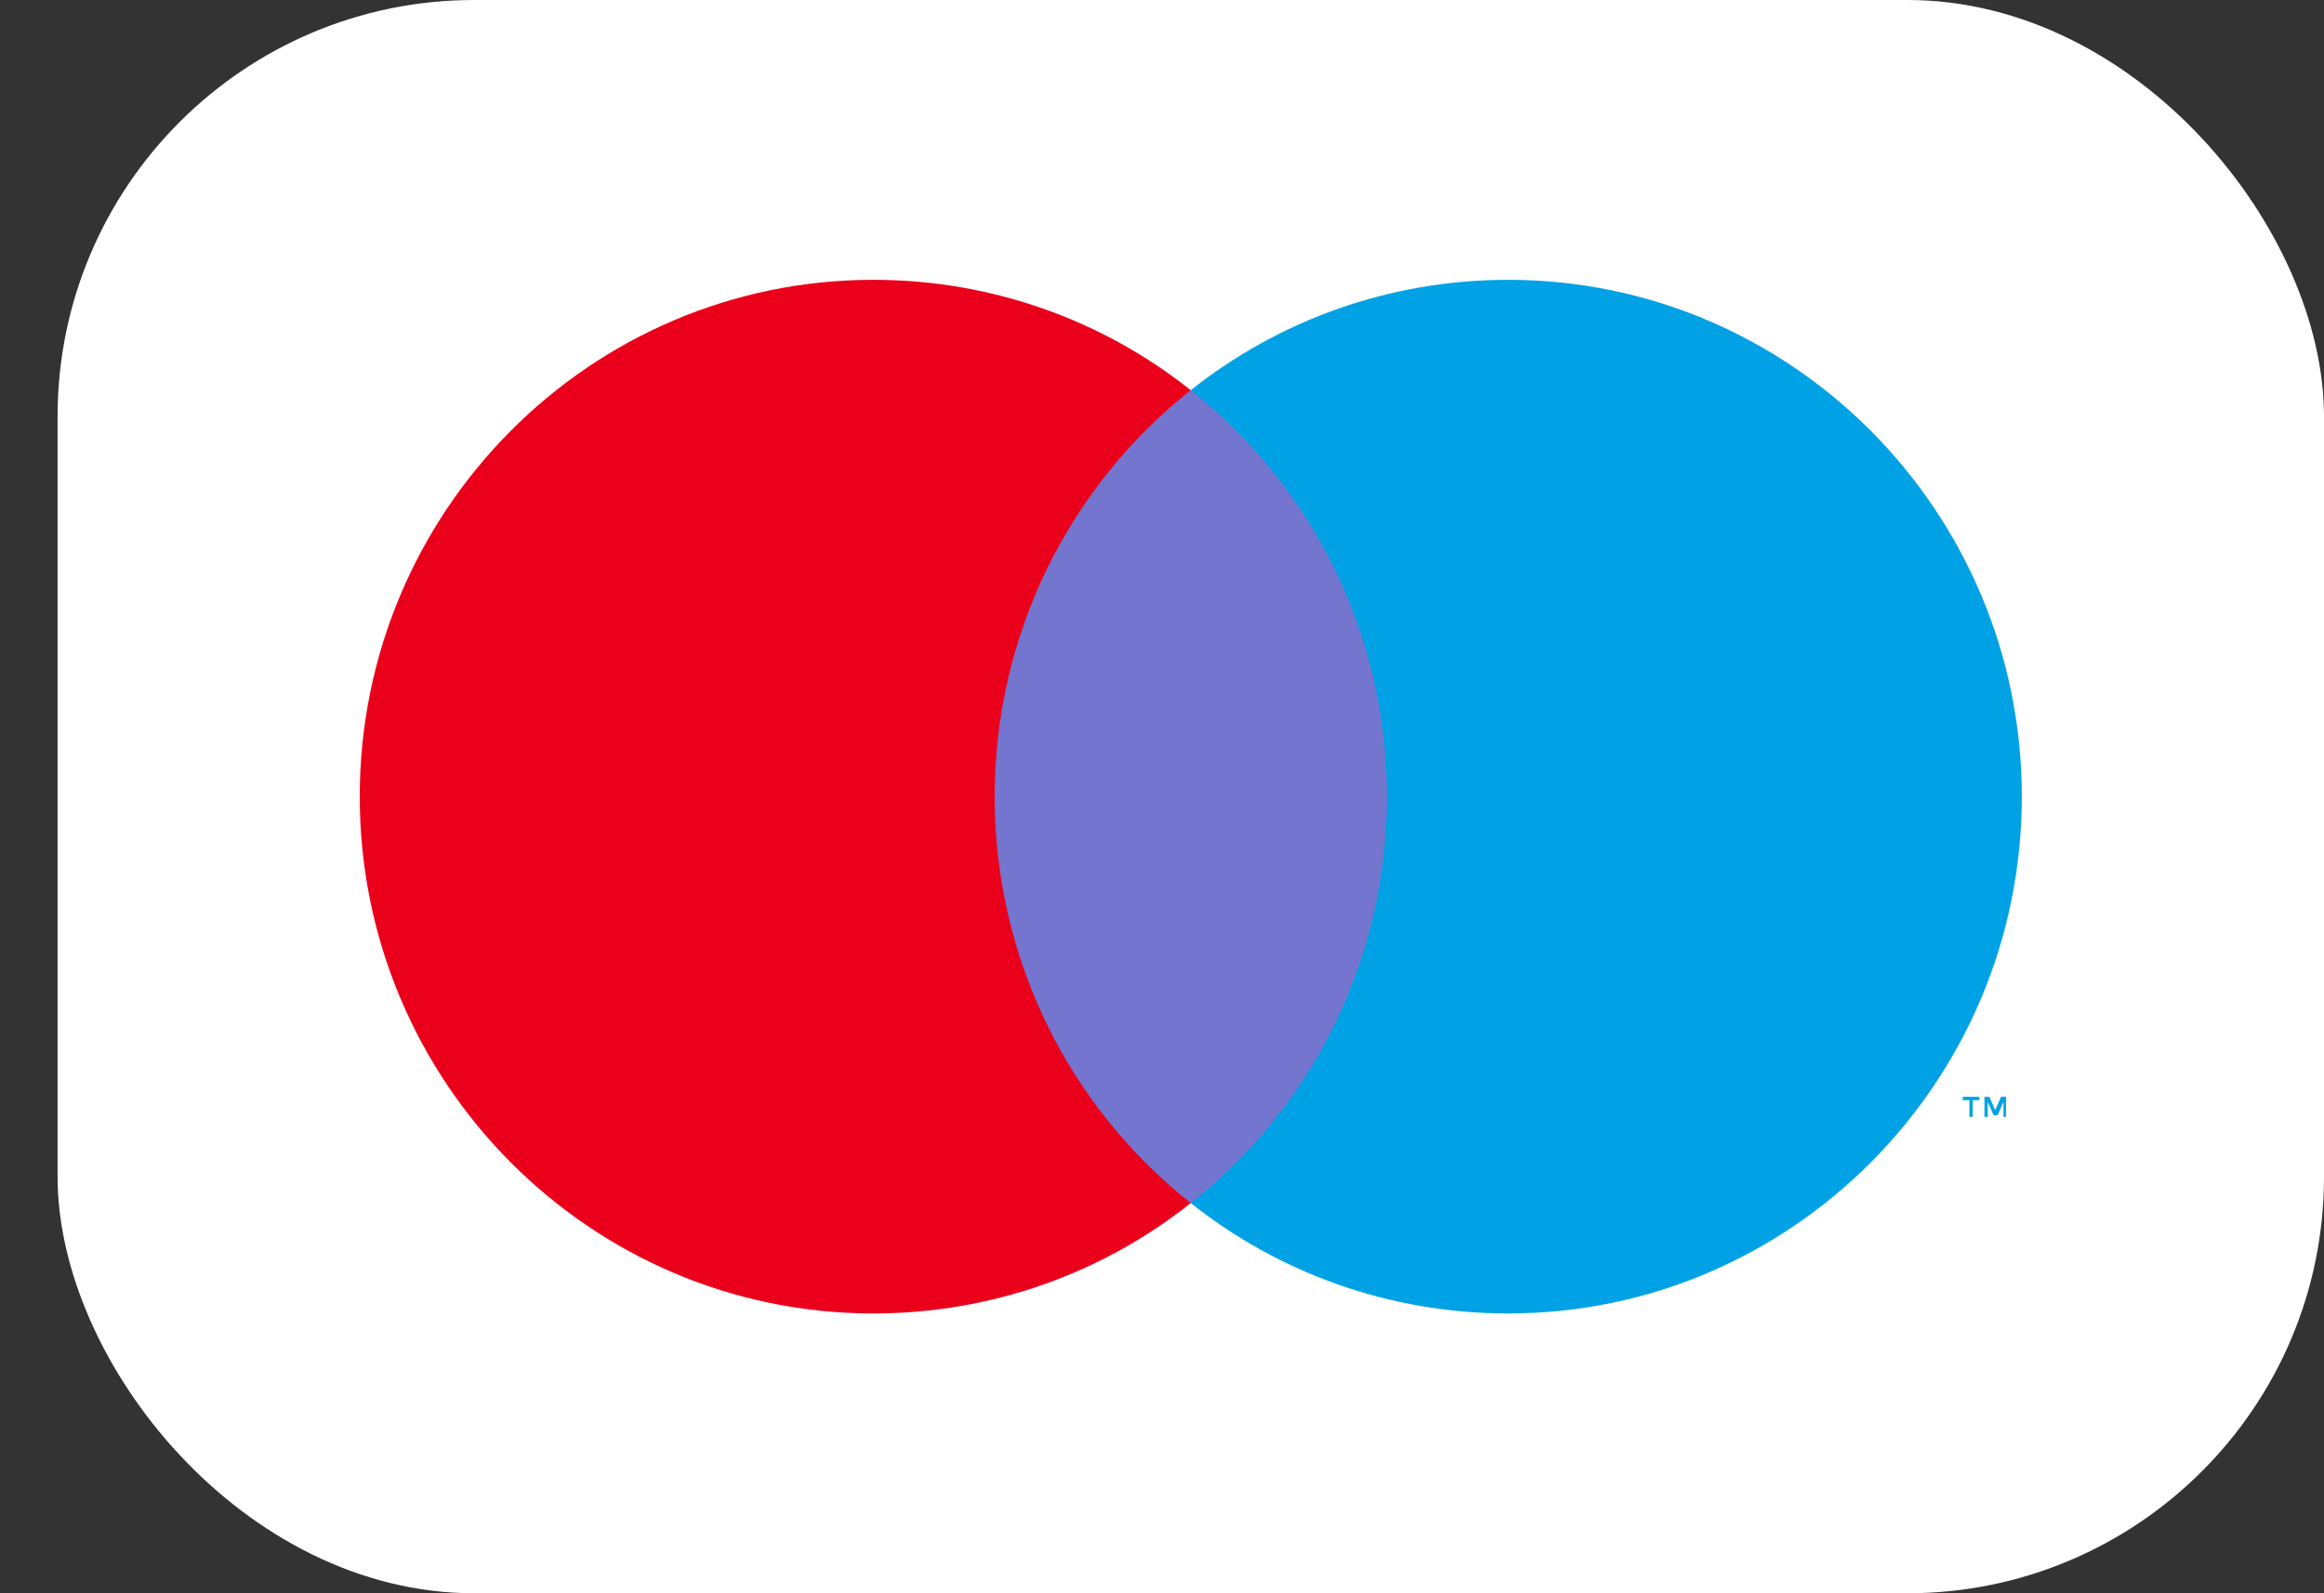 <svg width="35" height="24" viewBox="0 0 35 24" fill="none" xmlns="http://www.w3.org/2000/svg">
<rect x="0" y="0" width="35" height="24" fill="#333333" stroke="none"/>
<rect x="0.867" width="34.133" height="24" rx="6.275" fill="white"/>
<path d="M30.211 16.824V16.522H30.136L30.048 16.723L29.961 16.522H29.886V16.824H29.936V16.597L30.023 16.799H30.086L30.173 16.597V16.824H30.211ZM29.71 16.824V16.572H29.81V16.522H29.56V16.572H29.66V16.824H29.71Z" fill="#00A2E5"/>
<path d="M21.312 18.122H14.541V5.878H21.312V18.122Z" fill="#7375CF"/>
<path d="M14.98 12C14.98 9.519 16.131 7.302 17.933 5.878C16.619 4.833 14.955 4.215 13.152 4.215C8.885 4.215 5.418 7.705 5.418 12C5.418 16.295 8.885 19.785 13.152 19.785C14.955 19.785 16.619 19.167 17.933 18.122C16.131 16.698 14.98 14.482 14.98 12Z" fill="#EB001B"/>
<path d="M30.449 12C30.449 16.295 26.982 19.785 22.714 19.785C20.912 19.785 19.247 19.167 17.933 18.122C19.735 16.698 20.887 14.482 20.887 12C20.887 9.519 19.735 7.302 17.933 5.878C19.247 4.833 20.912 4.215 22.714 4.215C26.982 4.215 30.449 7.705 30.449 12Z" fill="#00A2E5"/>
</svg>
